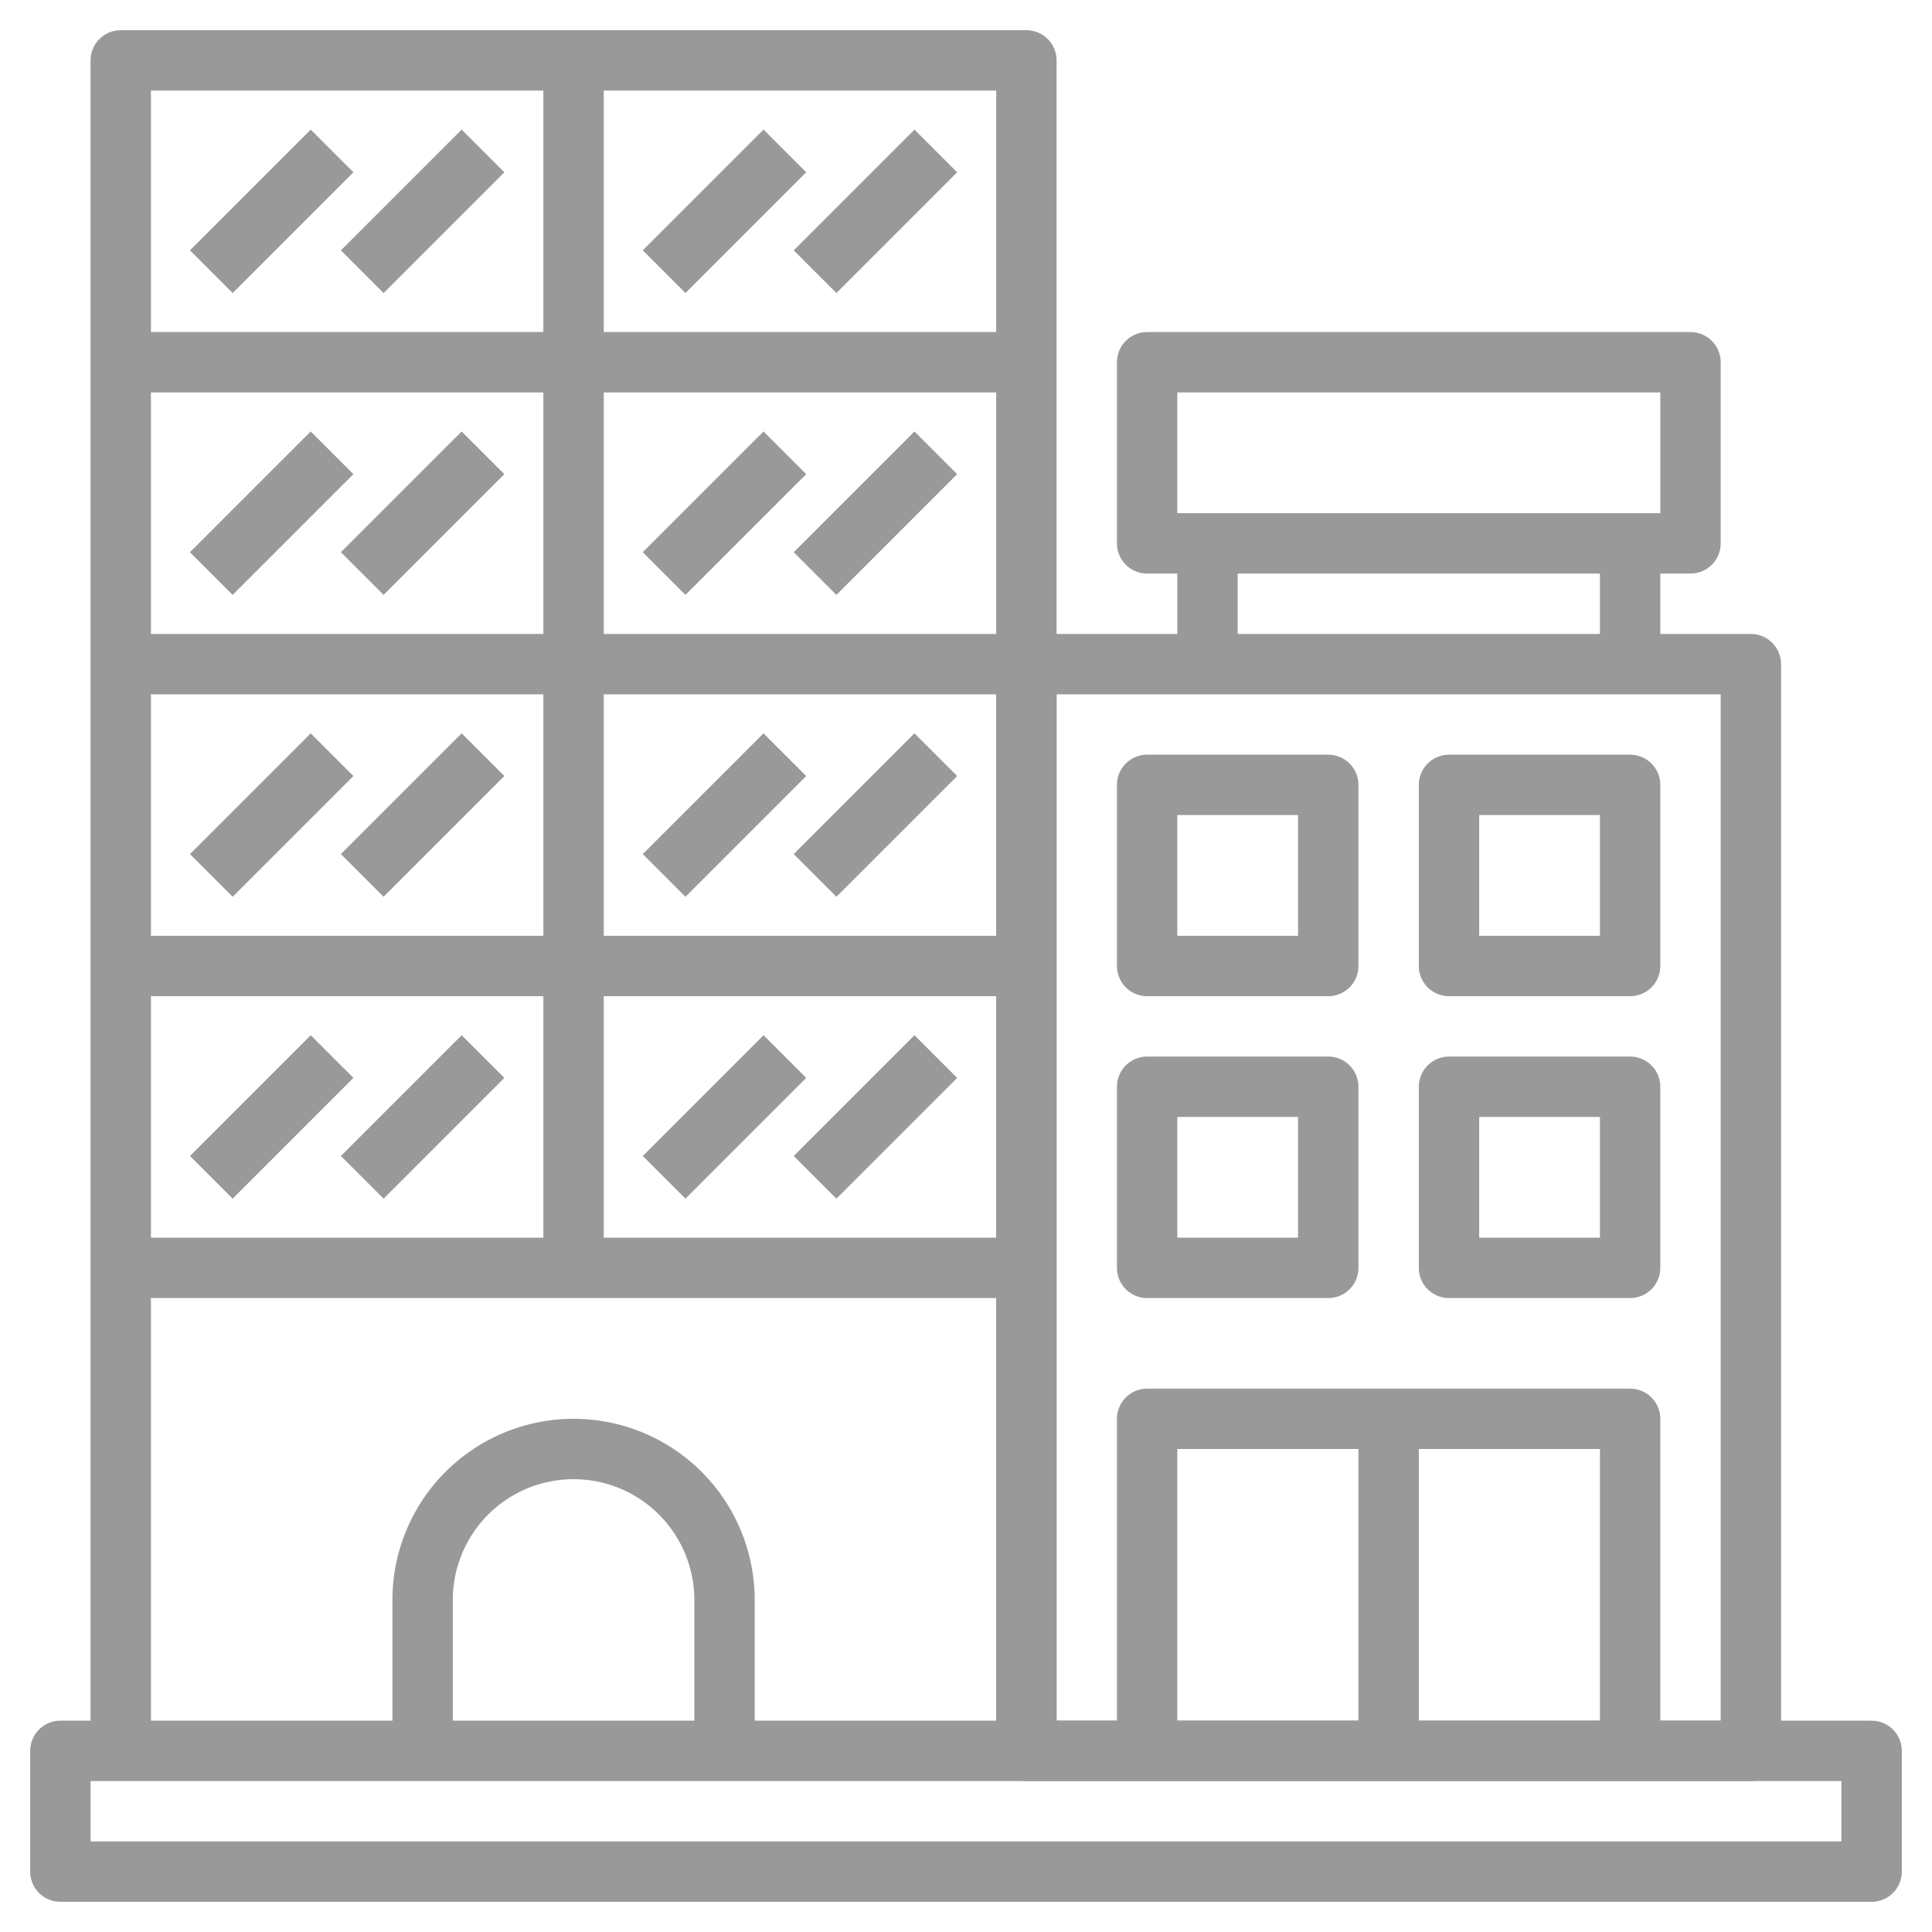 <?xml version="1.0" ?>

<!-- Uploaded to: SVG Repo, www.svgrepo.com, Generator: SVG Repo Mixer Tools -->
<svg width="800px" height="800px" viewBox="0 0 64 64" xmlns="http://www.w3.org/2000/svg">

<defs>

<style>.cls-1{fill:none;stroke:#999999;stroke-linejoin:round;stroke-width:2px;}</style>

</defs>

<title/>

<g data-name="Layer 11" id="Layer_11">

<rect class="cls-1" height="4" width="60" x="2" y="58"/>

<polyline class="cls-1" points="4 58 4 2 34 2 34 58"/>

<line class="cls-1" x1="4" x2="34" y1="12" y2="12"/>

<line class="cls-1" x1="19" x2="19" y1="2" y2="12"/>

<line class="cls-1" x1="4" x2="34" y1="22" y2="22"/>

<line class="cls-1" x1="19" x2="19" y1="12" y2="22"/>

<line class="cls-1" x1="4" x2="34" y1="32" y2="32"/>

<line class="cls-1" x1="19" x2="19" y1="22" y2="32"/>

<path class="cls-1" d="M14,58V53a5,5,0,0,1,5-5h0a5,5,0,0,1,5,5v5"/>

<line class="cls-1" x1="7" x2="11" y1="9" y2="5"/>

<line class="cls-1" x1="12" x2="16" y1="9" y2="5"/>

<line class="cls-1" x1="27" x2="31" y1="9" y2="5"/>

<line class="cls-1" x1="27" x2="31" y1="19" y2="15"/>

<line class="cls-1" x1="27" x2="31" y1="29" y2="25"/>

<line class="cls-1" x1="22" x2="26" y1="9" y2="5"/>

<line class="cls-1" x1="22" x2="26" y1="19" y2="15"/>

<line class="cls-1" x1="22" x2="26" y1="29" y2="25"/>

<line class="cls-1" x1="7" x2="11" y1="29" y2="25"/>

<line class="cls-1" x1="12" x2="16" y1="29" y2="25"/>

<line class="cls-1" x1="4" x2="34" y1="42" y2="42"/>

<line class="cls-1" x1="19" x2="19" y1="32" y2="42"/>

<line class="cls-1" x1="27" x2="31" y1="39" y2="35"/>

<line class="cls-1" x1="22" x2="26" y1="39" y2="35"/>

<line class="cls-1" x1="7" x2="11" y1="39" y2="35"/>

<line class="cls-1" x1="12" x2="16" y1="39" y2="35"/>

<line class="cls-1" x1="7" x2="11" y1="19" y2="15"/>

<line class="cls-1" x1="12" x2="16" y1="19" y2="15"/>

<rect class="cls-1" height="36" width="24" x="34" y="22"/>

<rect class="cls-1" height="6" width="6" x="38" y="26"/>

<rect class="cls-1" height="6" width="6" x="48" y="26"/>

<rect class="cls-1" height="6" width="6" x="38" y="36"/>

<rect class="cls-1" height="6" width="6" x="48" y="36"/>

<polyline class="cls-1" points="38 58 38 47 54 47 54 58"/>

<line class="cls-1" x1="46" x2="46" y1="47" y2="58"/>

<rect class="cls-1" height="6" width="18" x="38" y="12"/>

<line class="cls-1" x1="40" x2="40" y1="18" y2="22"/>

<line class="cls-1" x1="54" x2="54" y1="18" y2="22"/>

</g>

</svg>